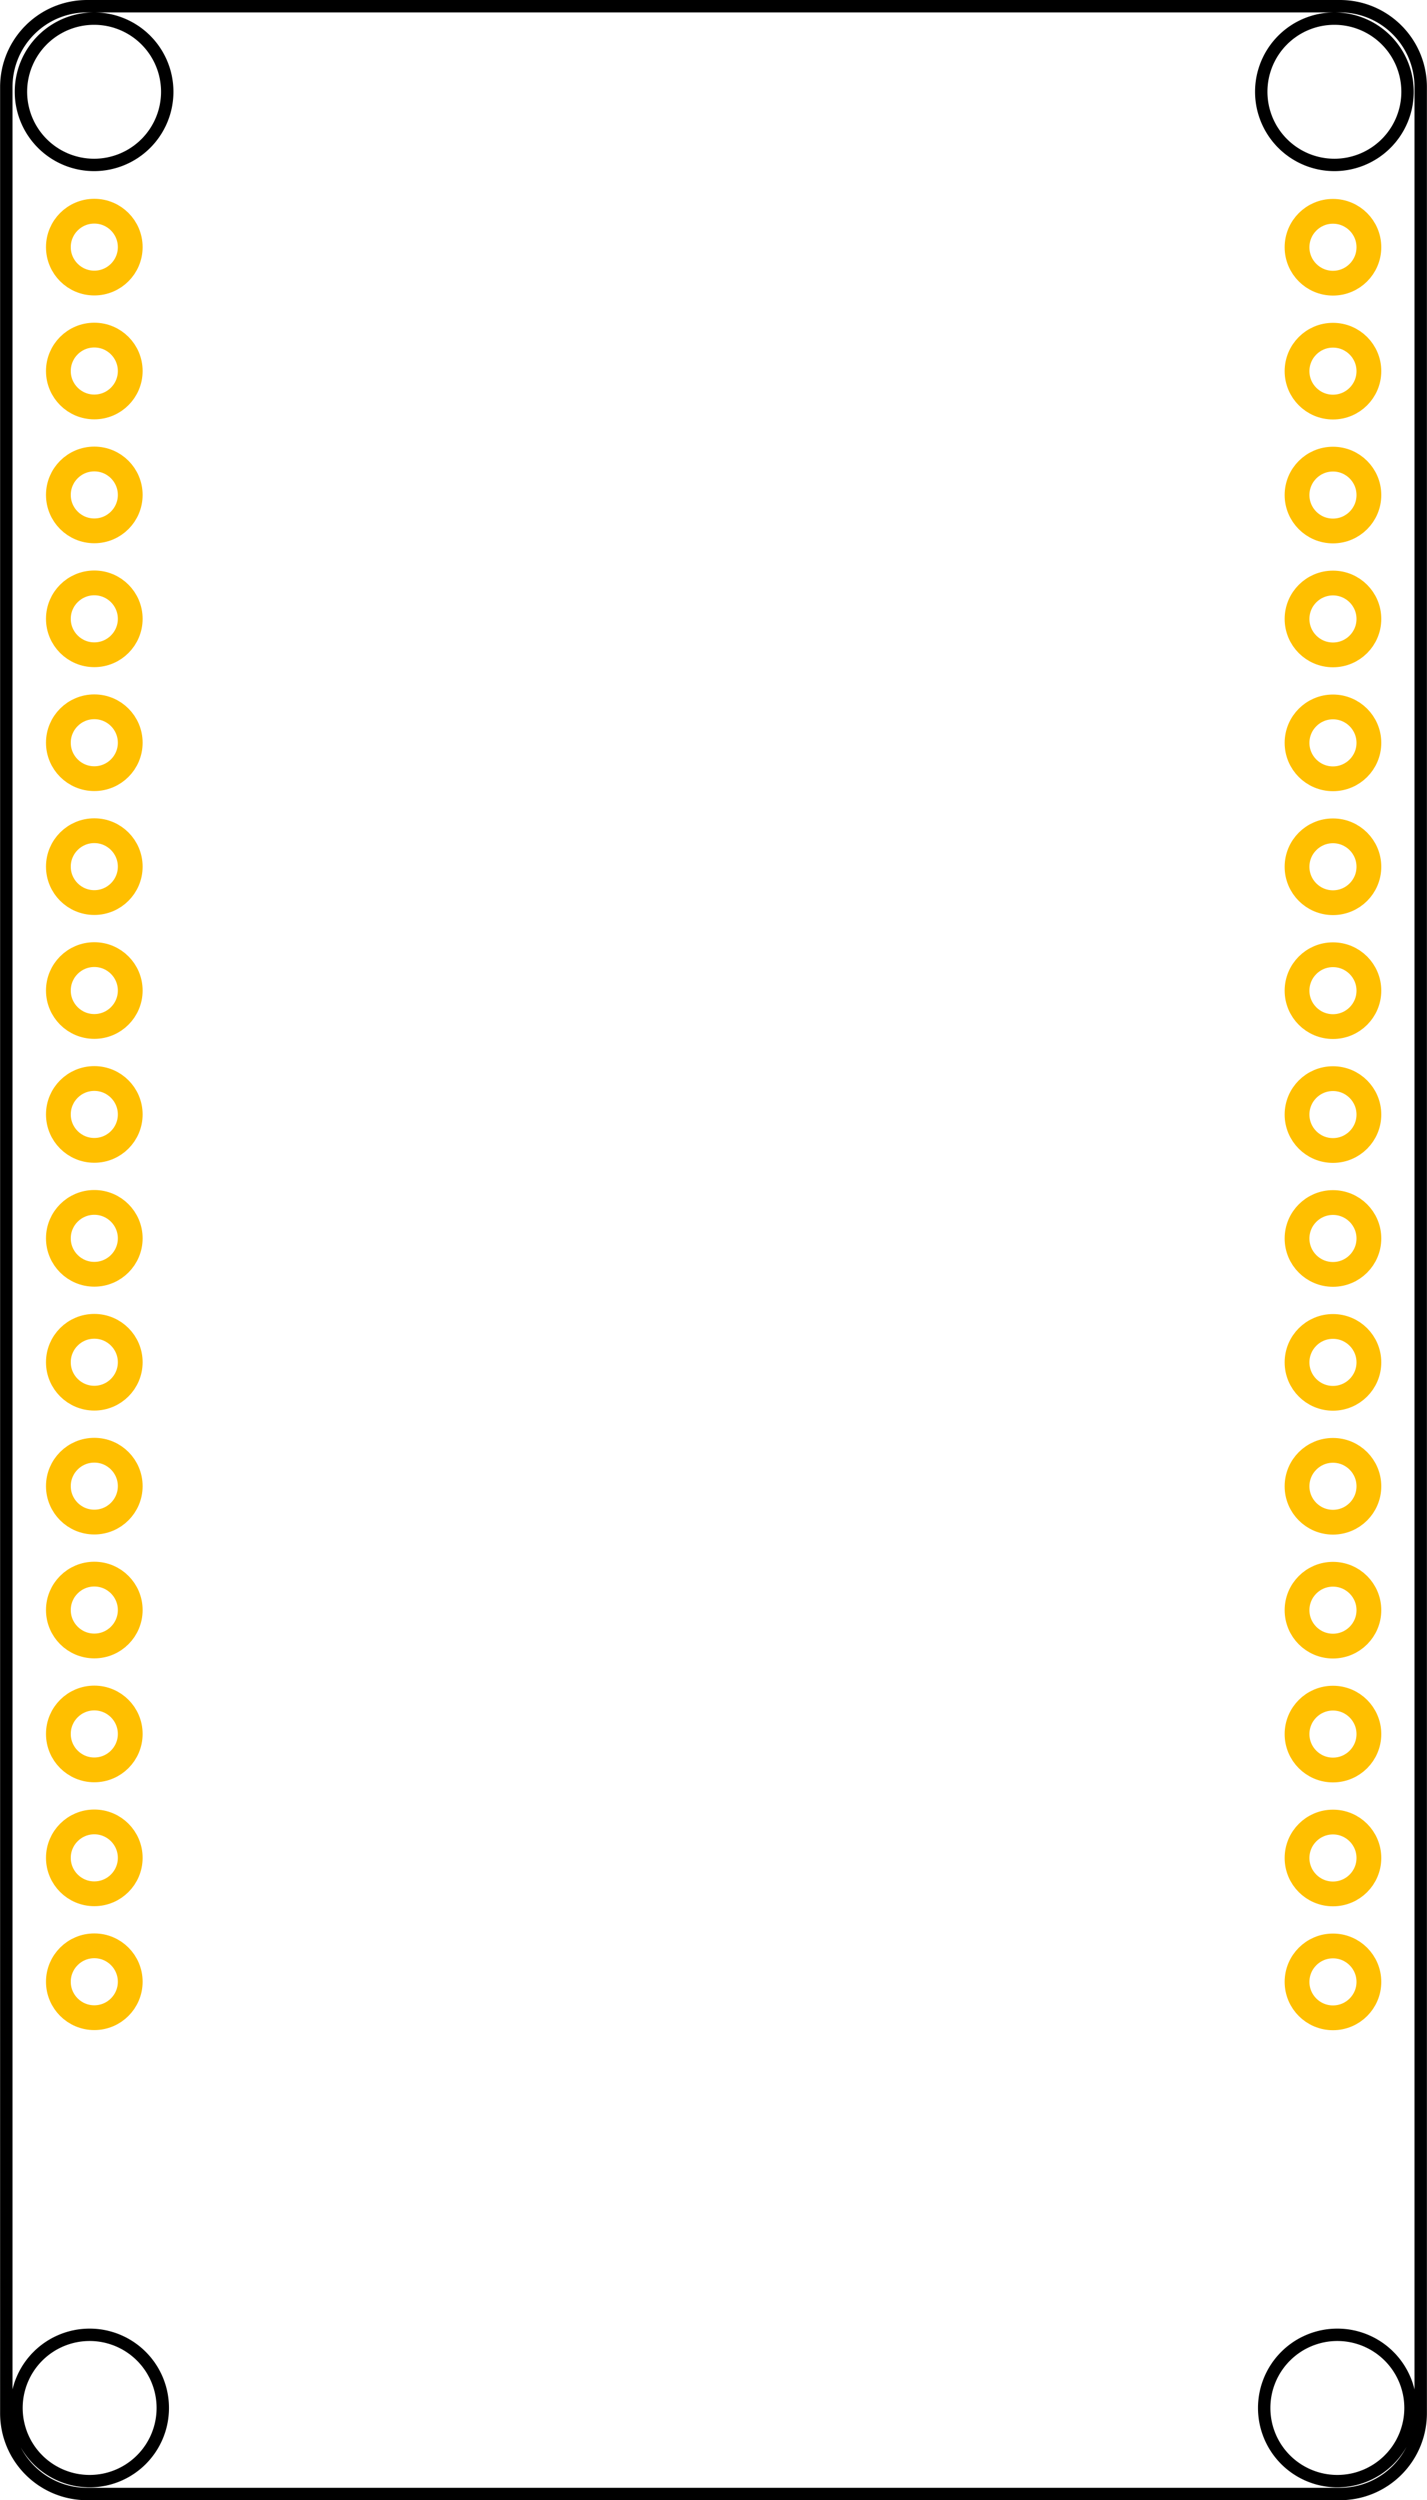 <?xml version="1.0" encoding="UTF-8" standalone="no"?>
<!-- Generator: Adobe Illustrator 26.3.1, SVG Export Plug-In . SVG Version: 6.00 Build 0)  -->
<svg xmlns:inkscape="http://www.inkscape.org/namespaces/inkscape" xmlns:sodipodi="http://sodipodi.sourceforge.net/DTD/sodipodi-0.dtd" xmlns="http://www.w3.org/2000/svg" xmlns:svg="http://www.w3.org/2000/svg" version="1.1" x="0px" y="0px" width="1.152in" viewBox="0 0 82.926 145.287" xml:space="preserve" gorn="0" id="Layer_1" height="2.018in" sodipodi:docname="svg.pcb.p1_155ebcc9599c82c47b9dea39da0c7e99_24_pcb.svg" inkscape:version="1.4 (86a8ad7, 2024-10-11)">
    <defs id="defs1253"/>
    
    
    
    
    
    
    
    
    
    
    
    
    
    
    
    
    
    
    
    
    
    
    
    
    
    
    
    
    
    
    
    
    
    
    
    
    
    
    
    
    
    
    
    
    
    
    
    
    
    
    
    
    
    
    
    
    
    
    
    
    
    
    
    
    
    
    
    
    
    
    
    
    
    
    
    
    
    
    
    
    
    
    
    
    
    
    
    
    
    
    
    
    
    
    
    
    
    
    
    
    
    
    
    
    
    
    
    
    
    
    
    
    
    
    
    
    
    
    
    
    
    
    
    
    
    
    
    
    
    
    
    
    
    
    
    
    
    
    
    
    
    
    
    
    
    
    
    
    
    
    
    
    
    
    
    
    
    
    
    
    
    
    
    
    
    
    
    
    
    
    
    
    
    
    
    
    
    
    
    
    
    
    
    
    
    
    
    
    
    
    
    
    
    
    
    
    
    
    
    
    
    
    
    
    
    
    
    
    
    
    
    
    
    
    
    
    
    
    
    
    
    
    
    
    
    
    
    
    
    
    
    
    
    
    
    
    
    
    
    
    
    
    
    
    
    
    
    
    
    
    
    
    
    
    
    
    
    
    
    
    
    
    
    
    
    
    
    
    
    
    
    
    
    
    
    
    
    
    
    
    
    
    
    
    
    
    
    
    
    
    
    
    
    
    
    
    
    
    
    
    
    
    
    
    
    
    
    
    
    
    
    
    
    
    
    
    
    
    
    
    
    
    
    
    
    
    
    
    
    
    
    
    
    
    
    
    
    
    
    
    
    
    
    
    
    
    
    
    
    
    
    
    
    
    
    
    
    
    
    
    
    
    
    
    
    
    
    
    
    
    
    
    
    
    
    
    
    
    
    
    
    
    
    
    
    
    
    
    
    
    
    
    
    
    
    
    
    
    
    
    
    
    
    
    
    
    
    
    
    
    
    
    
    
    
    
    
    
    
    
    
    
    
    
    
    
    
    
    
    
    
    
    
    
    
    
    
    
    
    
    
    
    
    
    
    
    
    
    
    
    
    
    
    
    
    
    
    
    
    
    
    
    
    
    
    
    
    
    
    
    
    
    
    
    
    
    
    
    
    
    
    
    
    
    
    
    
    
    
    
    
    
    
    
    
    
    
    
    
    
    
    
    
    
    
    
    
    
    
    
    
    
    
    
    
    
    
    
    
    
    
    
    
    
    
    
    
    
    
    
    
    
    
    
    
    
    
    
    
    
    
    
    
    
    
    
    
    
    
    
    
    
    
    
    
    
    
    
    
    
    
    
    
    
    
    
    
    
    
    
    
    
    
    
    
    
    
    
    
    
    
    
    
    
    
    
    
    
    
    
    
    
    
    
    
    
    
    
    
    
    
    
    
    
    
    
    
    
    
    
    
    
    
    
    
    
    
    
    
    
    
    
    
    
    
    
    
    
    
    
    
    
    
    
    
    
    
    
    
    
    
    
    
    
    
    
    
    
    
    
    
    
    
    
    
    
    
    
    
    
    
    
    
    
    
    
    
    
    
    
    
    
    
    
    
    
    
    
    
    
    
    
    
    
    
    
    
    
    
    
    
    
    
    
    
    
    
    
    
    
    
    
    
    
    
    
    
    
    
    
    
    
    
    
    
    
    
    
    
    
    
    
    
    
    
    
    
    
    
    
    
    
    
    
    
    
    
    
    
    
    
    
    
    
    
    
    
    
<g id="silkscreen" transform="matrix(0.072,0,0,0.072,54.75,-1.5)"><path fill="none" d="m 5.065,0.36 c -2.606,0 -4.705,2.099 -4.705,4.705 V 140.223 c 0,2.606 2.099,4.704 4.705,4.704 H 77.861 c 2.606,0 4.705,-2.097 4.705,-4.704 V 5.065 c 0,-2.606 -2.099,-4.705 -4.705,-4.705 z M 5.462,1.081 a 4.252,4.252 0 0 1 4.252,4.251 4.252,4.252 0 0 1 -4.252,4.252 A 4.252,4.252 0 0 1 1.211,5.332 4.252,4.252 0 0 1 5.462,1.081 Z m 72.087,0 a 4.252,4.252 0 0 1 4.252,4.251 4.252,4.252 0 0 1 -4.252,4.252 A 4.252,4.252 0 0 1 73.298,5.332 4.252,4.252 0 0 1 77.549,1.081 Z M 5.204,135.675 a 4.252,4.252 0 0 1 4.251,4.252 4.252,4.252 0 0 1 -4.251,4.252 4.252,4.252 0 0 1 -4.252,-4.252 4.252,4.252 0 0 1 4.252,-4.252 z m 72.517,0 a 4.252,4.252 0 0 1 4.252,4.252 4.252,4.252 0 0 1 -4.252,4.252 4.252,4.252 0 0 1 -4.252,-4.252 4.252,4.252 0 0 1 4.252,-4.252 z" stroke="#000000" fill-opacity="1" gorn="0.2" id="rect1404" stroke-width="10" style="stroke-width:0.72;stroke-dasharray:none" transform="matrix(13.889,0,0,13.889,-760.417,20.835)"/></g><g id="copper1" gorn="0.2" transform="matrix(0.072,0,0,0.072,72.427,9.328)"><g id="copper0" gorn="0.2.0"><circle id="connector29terminal" gorn="0.2.0.0" stroke="#ffbf00" fill="none" cx="70" cy="70" r="29" stroke-width="20"/><circle id="connector28terminal" gorn="0.2.0.1" stroke="#ffbf00" fill="none" cx="70" cy="170" r="29" stroke-width="20"/><circle id="connector27terminal" gorn="0.2.0.2" stroke="#ffbf00" fill="none" cx="70" cy="270" r="29" stroke-width="20"/><circle id="connector26terminal" gorn="0.2.0.3" stroke="#ffbf00" fill="none" cx="70" cy="370" r="29" stroke-width="20"/><circle id="connector25terminal" gorn="0.2.0.4" stroke="#ffbf00" fill="none" cx="70" cy="470" r="29" stroke-width="20"/><circle id="connector24terminal" gorn="0.2.0.5" stroke="#ffbf00" fill="none" cx="70" cy="570" r="29" stroke-width="20"/><circle id="connector23terminal" gorn="0.2.0.6" stroke="#ffbf00" fill="none" cx="70" cy="670" r="29" stroke-width="20"/><circle id="connector22terminal" gorn="0.2.0.7" stroke="#ffbf00" fill="none" cx="70" cy="770" r="29" stroke-width="20"/><circle id="connector21terminal" gorn="0.2.0.8" stroke="#ffbf00" fill="none" cx="70" cy="870" r="29" stroke-width="20"/><circle id="connector20terminal" gorn="0.2.0.9" stroke="#ffbf00" fill="none" cx="70" cy="970" r="29" stroke-width="20"/><circle id="connector19terminal" gorn="0.2.0.10" stroke="#ffbf00" fill="none" cx="70" cy="1070" r="29" stroke-width="20"/><circle id="connector18terminal" gorn="0.2.0.11" stroke="#ffbf00" fill="none" cx="70" cy="1170" r="29" stroke-width="20"/><circle id="connector17terminal" gorn="0.2.0.12" stroke="#ffbf00" fill="none" cx="70" cy="1270" r="29" stroke-width="20"/><circle id="connector16terminal" gorn="0.2.0.13" stroke="#ffbf00" fill="none" cx="70" cy="1370" r="29" stroke-width="20"/><circle id="connector15terminal" gorn="0.2.0.14" stroke="#ffbf00" fill="none" cx="70" cy="1470" r="29" stroke-width="20"/><circle id="connector0terminal" gorn="0.2.0.0" stroke="#ffbf00" fill="none" cx="-929.893" cy="69.893" r="29" stroke-width="20"/><circle id="connector1terminal" gorn="0.2.0.1" stroke="#ffbf00" fill="none" cx="-929.893" cy="169.893" r="29" stroke-width="20"/><circle id="connector2terminal" gorn="0.2.0.2" stroke="#ffbf00" fill="none" cx="-929.893" cy="269.893" r="29" stroke-width="20"/><circle id="connector3terminal" gorn="0.2.0.3" stroke="#ffbf00" fill="none" cx="-929.893" cy="369.893" r="29" stroke-width="20"/><circle id="connector4terminal" gorn="0.2.0.4" stroke="#ffbf00" fill="none" cx="-929.893" cy="469.893" r="29" stroke-width="20"/><circle id="connector5terminal" gorn="0.2.0.5" stroke="#ffbf00" fill="none" cx="-929.893" cy="569.893" r="29" stroke-width="20"/><circle id="connector6terminal" gorn="0.2.0.6" stroke="#ffbf00" fill="none" cx="-929.893" cy="669.893" r="29" stroke-width="20"/><circle id="connector7terminal" gorn="0.2.0.7" stroke="#ffbf00" fill="none" cx="-929.893" cy="769.893" r="29" stroke-width="20"/><circle id="connector8terminal" gorn="0.2.0.8" stroke="#ffbf00" fill="none" cx="-929.893" cy="869.893" r="29" stroke-width="20"/><circle id="connector9terminal" gorn="0.2.0.9" stroke="#ffbf00" fill="none" cx="-929.893" cy="969.893" r="29" stroke-width="20"/><circle id="connector10terminal" gorn="0.2.0.10" stroke="#ffbf00" fill="none" cx="-929.893" cy="1069.893" r="29" stroke-width="20"/><circle id="connector11terminal" gorn="0.2.0.11" stroke="#ffbf00" fill="none" cx="-929.893" cy="1169.893" r="29" stroke-width="20"/><circle id="connector12terminal" gorn="0.2.0.12" stroke="#ffbf00" fill="none" cx="-929.893" cy="1269.893" r="29" stroke-width="20"/><circle id="connector13terminal" gorn="0.2.0.13" stroke="#ffbf00" fill="none" cx="-929.893" cy="1369.893" r="29" stroke-width="20"/><circle id="connector14terminal" gorn="0.2.0.14" stroke="#ffbf00" fill="none" cx="-929.893" cy="1469.893" r="29" stroke-width="20"/></g></g></svg>

